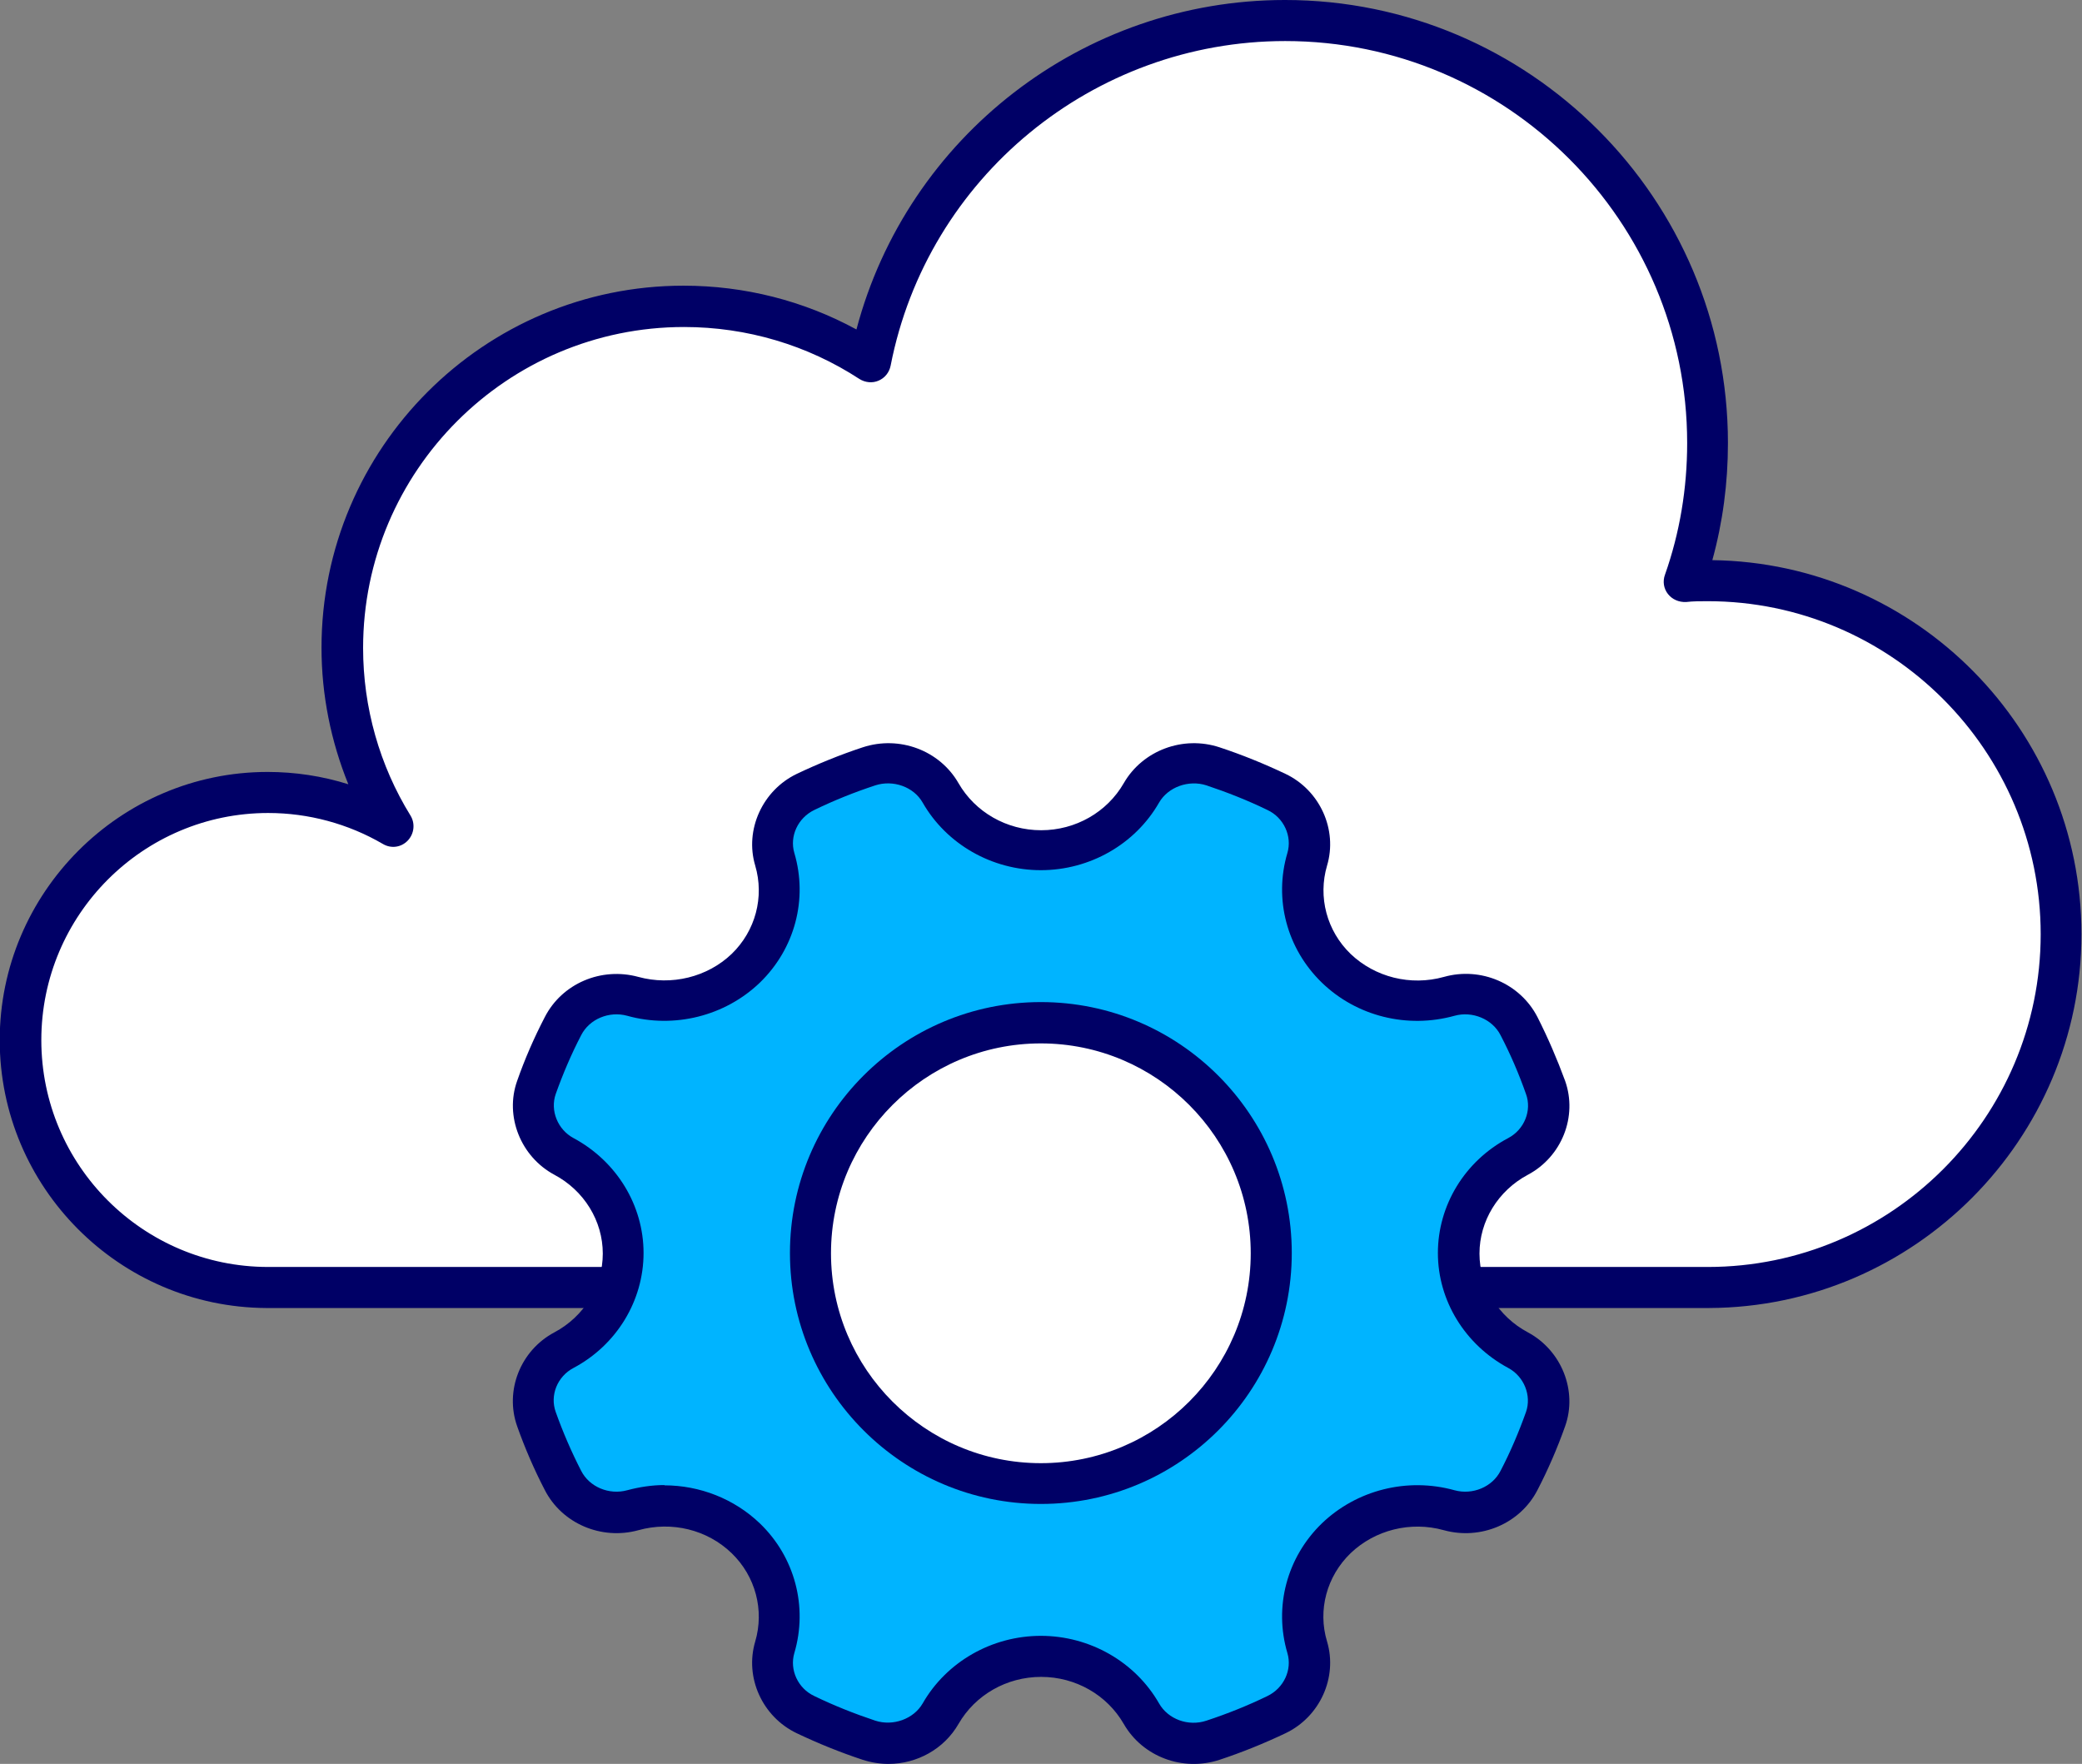 <?xml version="1.0" encoding="UTF-8"?>
<svg id="Layer_2" data-name="Layer 2" xmlns="http://www.w3.org/2000/svg" viewBox="0 0 76.09 64.46">
  <rect x="0" y="0" width="76.09" height="64.46" fill="#808080" stroke="none"/>
  <defs>
    <style>
      .cls-1 {
        fill: #006;
      }

      .cls-1, .cls-2, .cls-3 {
        stroke-width: 0px;
      }

      .cls-2 {
        fill: #00b4ff;
      }

      .cls-3 {
        fill: #fff;
      }
    </style>
  </defs>
  <g id="Layer_1-2" data-name="Layer 1">
    <g>
      <g>
        <path class="cls-3" d="M9.79,47.05c-4.99,0-9.04-4.05-9.04-9.04s4.05-9.05,9.04-9.05c1.67,0,3.22.45,4.56,1.23-1.17-1.9-1.84-4.13-1.84-6.52,0-6.9,5.59-12.48,12.48-12.48,2.52,0,4.86.74,6.82,2.02,1.39-7.11,7.65-12.47,15.16-12.47,8.53,0,15.44,6.91,15.44,15.44,0,1.78-.3,3.48-.85,5.06.28-.02.56-.03.85-.03,7.13,0,12.92,5.79,12.92,12.92s-5.79,12.91-12.92,12.91h0s-52.63,0-52.63,0"/>
        <path class="cls-1" d="M62.42,47.8H9.79s-.04,0-.06,0c-5.37-.03-9.74-4.41-9.74-9.79s4.39-9.8,9.79-9.8c1,0,2,.15,2.95.45-.64-1.58-.98-3.27-.98-4.99,0-7.3,5.94-13.23,13.23-13.23,2.23,0,4.39.55,6.32,1.6,1.86-7.04,8.28-12.04,15.66-12.04,8.93,0,16.19,7.26,16.19,16.19,0,1.47-.19,2.9-.57,4.28,7.46.1,13.49,6.19,13.49,13.67s-6.1,13.63-13.61,13.66c-.02,0-.04,0-.06,0ZM9.84,46.3h52.52s.04,0,.05,0c6.71,0,12.17-5.46,12.17-12.16s-5.46-12.17-12.17-12.17c-.27,0-.53,0-.79.03-.26.01-.5-.09-.66-.29-.16-.2-.2-.47-.11-.71.54-1.53.81-3.15.81-4.81,0-8.1-6.59-14.69-14.69-14.69-7.02,0-13.08,4.99-14.42,11.86-.05.25-.21.45-.44.55-.23.1-.49.07-.7-.06-1.9-1.24-4.12-1.9-6.41-1.9-6.47,0-11.73,5.26-11.73,11.73,0,2.17.6,4.29,1.73,6.12.18.29.14.67-.1.92-.24.25-.61.3-.91.12-1.27-.74-2.72-1.13-4.19-1.13-4.57,0-8.29,3.72-8.29,8.3s3.72,8.29,8.29,8.29c.02,0,.04,0,.05,0Z"/>
      </g>
      <g>
        <g>
          <path class="cls-2" d="M22.78,45.8c0-1.53-.88-2.85-2.17-3.54-.92-.49-1.34-1.57-1.01-2.52.27-.77.6-1.52.97-2.24.46-.9,1.55-1.37,2.55-1.09,1.42.39,3.01.06,4.13-1.02,1.12-1.08,1.47-2.61,1.06-3.99-.29-.97.19-2.02,1.13-2.46.75-.36,1.52-.67,2.32-.93.99-.33,2.11.09,2.61.97.72,1.25,2.09,2.09,3.67,2.09s2.95-.85,3.67-2.09c.51-.88,1.62-1.3,2.61-.97.8.26,1.57.58,2.32.93.93.45,1.42,1.49,1.13,2.46-.41,1.37-.06,2.9,1.06,3.99,1.12,1.08,2.71,1.42,4.13,1.02,1-.28,2.09.19,2.55,1.09.37.72.69,1.47.97,2.24.34.96-.09,2.03-1.01,2.52-1.29.69-2.17,2.01-2.17,3.54s.88,2.85,2.17,3.54c.92.49,1.34,1.57,1.01,2.52-.27.77-.6,1.52-.97,2.24-.46.9-1.55,1.37-2.55,1.09-1.42-.39-3.01-.06-4.13,1.02-1.12,1.08-1.47,2.61-1.06,3.99.29.97-.19,2.02-1.13,2.46-.75.36-1.52.67-2.32.93-.99.33-2.11-.09-2.61-.97-.72-1.25-2.09-2.09-3.67-2.09s-2.95.85-3.67,2.09c-.51.88-1.62,1.3-2.61.97-.8-.26-1.57-.58-2.32-.93-.93-.45-1.42-1.49-1.13-2.46.41-1.37.06-2.9-1.06-3.99-1.12-1.08-2.71-1.42-4.13-1.02-1,.28-2.09-.19-2.55-1.09-.37-.72-.69-1.47-.97-2.24-.34-.96.09-2.03,1.01-2.52,1.29-.69,2.17-2.01,2.17-3.54Z"/>
          <path class="cls-1" d="M32.47,64.46c-.31,0-.63-.05-.94-.15-.82-.27-1.63-.6-2.41-.97-1.26-.6-1.91-2.04-1.52-3.35.34-1.15.01-2.39-.86-3.23-.89-.86-2.19-1.18-3.41-.84-1.35.37-2.79-.24-3.42-1.47-.39-.75-.73-1.54-1.01-2.33-.46-1.3.12-2.77,1.36-3.43,1.09-.58,1.77-1.69,1.77-2.88s-.68-2.3-1.77-2.88c-1.23-.66-1.82-2.14-1.36-3.43.28-.8.62-1.58,1.01-2.33.63-1.23,2.06-1.84,3.42-1.47,1.21.33,2.52.01,3.41-.84.87-.84,1.2-2.08.86-3.23-.39-1.31.27-2.75,1.52-3.35.78-.37,1.59-.7,2.41-.97,1.34-.44,2.81.11,3.5,1.31.61,1.06,1.76,1.72,3.02,1.72s2.41-.66,3.02-1.72c.69-1.2,2.17-1.75,3.5-1.31.82.27,1.63.6,2.41.97,1.26.6,1.91,2.04,1.52,3.35-.34,1.15-.01,2.39.86,3.23.89.85,2.19,1.18,3.41.84,1.35-.38,2.79.24,3.42,1.47.38.75.72,1.54,1.01,2.33.46,1.3-.12,2.77-1.36,3.43-1.09.58-1.77,1.69-1.77,2.88s.68,2.3,1.77,2.88c1.23.66,1.82,2.14,1.36,3.43-.28.79-.62,1.58-1.01,2.33-.63,1.23-2.07,1.84-3.42,1.47-1.22-.34-2.52-.01-3.41.84-.87.84-1.21,2.08-.86,3.23.39,1.31-.26,2.75-1.52,3.35-.78.37-1.59.7-2.41.97-1.34.44-2.81-.11-3.5-1.31-.61-1.06-1.76-1.72-3.02-1.72s-2.41.66-3.02,1.72c-.53.92-1.52,1.46-2.56,1.46ZM24.28,54.28c1.29,0,2.55.49,3.49,1.39,1.28,1.23,1.76,3.05,1.26,4.74-.18.61.13,1.29.73,1.57.72.35,1.48.65,2.23.9.65.21,1.4-.06,1.73-.63.87-1.52,2.53-2.47,4.32-2.47s3.45.95,4.32,2.47c.33.58,1.07.85,1.73.63.76-.25,1.51-.55,2.23-.9.6-.29.91-.96.73-1.57-.5-1.69-.02-3.5,1.26-4.74,1.27-1.22,3.12-1.69,4.85-1.21.66.18,1.38-.12,1.68-.71.36-.69.67-1.42.93-2.15.21-.6-.07-1.3-.65-1.61-1.58-.85-2.57-2.46-2.57-4.2s.98-3.36,2.57-4.2c.59-.31.87-1.01.65-1.61-.26-.74-.57-1.46-.93-2.15-.3-.59-1.03-.89-1.68-.71-1.73.48-3.58.02-4.85-1.21-1.28-1.24-1.76-3.05-1.26-4.74.18-.61-.13-1.29-.73-1.57-.72-.35-1.48-.65-2.23-.9-.65-.21-1.4.06-1.73.63-.87,1.52-2.53,2.47-4.32,2.47s-3.45-.95-4.32-2.47c-.33-.58-1.08-.84-1.73-.63-.76.25-1.51.55-2.23.9-.6.29-.91.96-.73,1.57.5,1.69.02,3.5-1.26,4.74-1.27,1.22-3.13,1.69-4.85,1.21-.66-.18-1.38.12-1.68.71-.36.69-.67,1.42-.93,2.15-.21.6.07,1.3.65,1.61,1.58.85,2.56,2.46,2.56,4.2s-.98,3.36-2.56,4.2c-.59.31-.87,1-.65,1.61.26.73.57,1.45.93,2.15.3.59,1.02.89,1.68.71.45-.12.91-.19,1.36-.19Z"/>
        </g>
        <g>
          <circle class="cls-3" cx="38.04" cy="45.8" r="8.42"/>
          <path class="cls-1" d="M38.04,54.96c-5.05,0-9.17-4.11-9.17-9.17s4.11-9.17,9.17-9.17,9.17,4.11,9.17,9.17-4.11,9.17-9.17,9.17ZM38.04,38.13c-4.23,0-7.67,3.44-7.67,7.67s3.44,7.67,7.67,7.67,7.67-3.44,7.67-7.67-3.44-7.67-7.67-7.67Z"/>
        </g>
      </g>
    </g>
  </g>
</svg>
